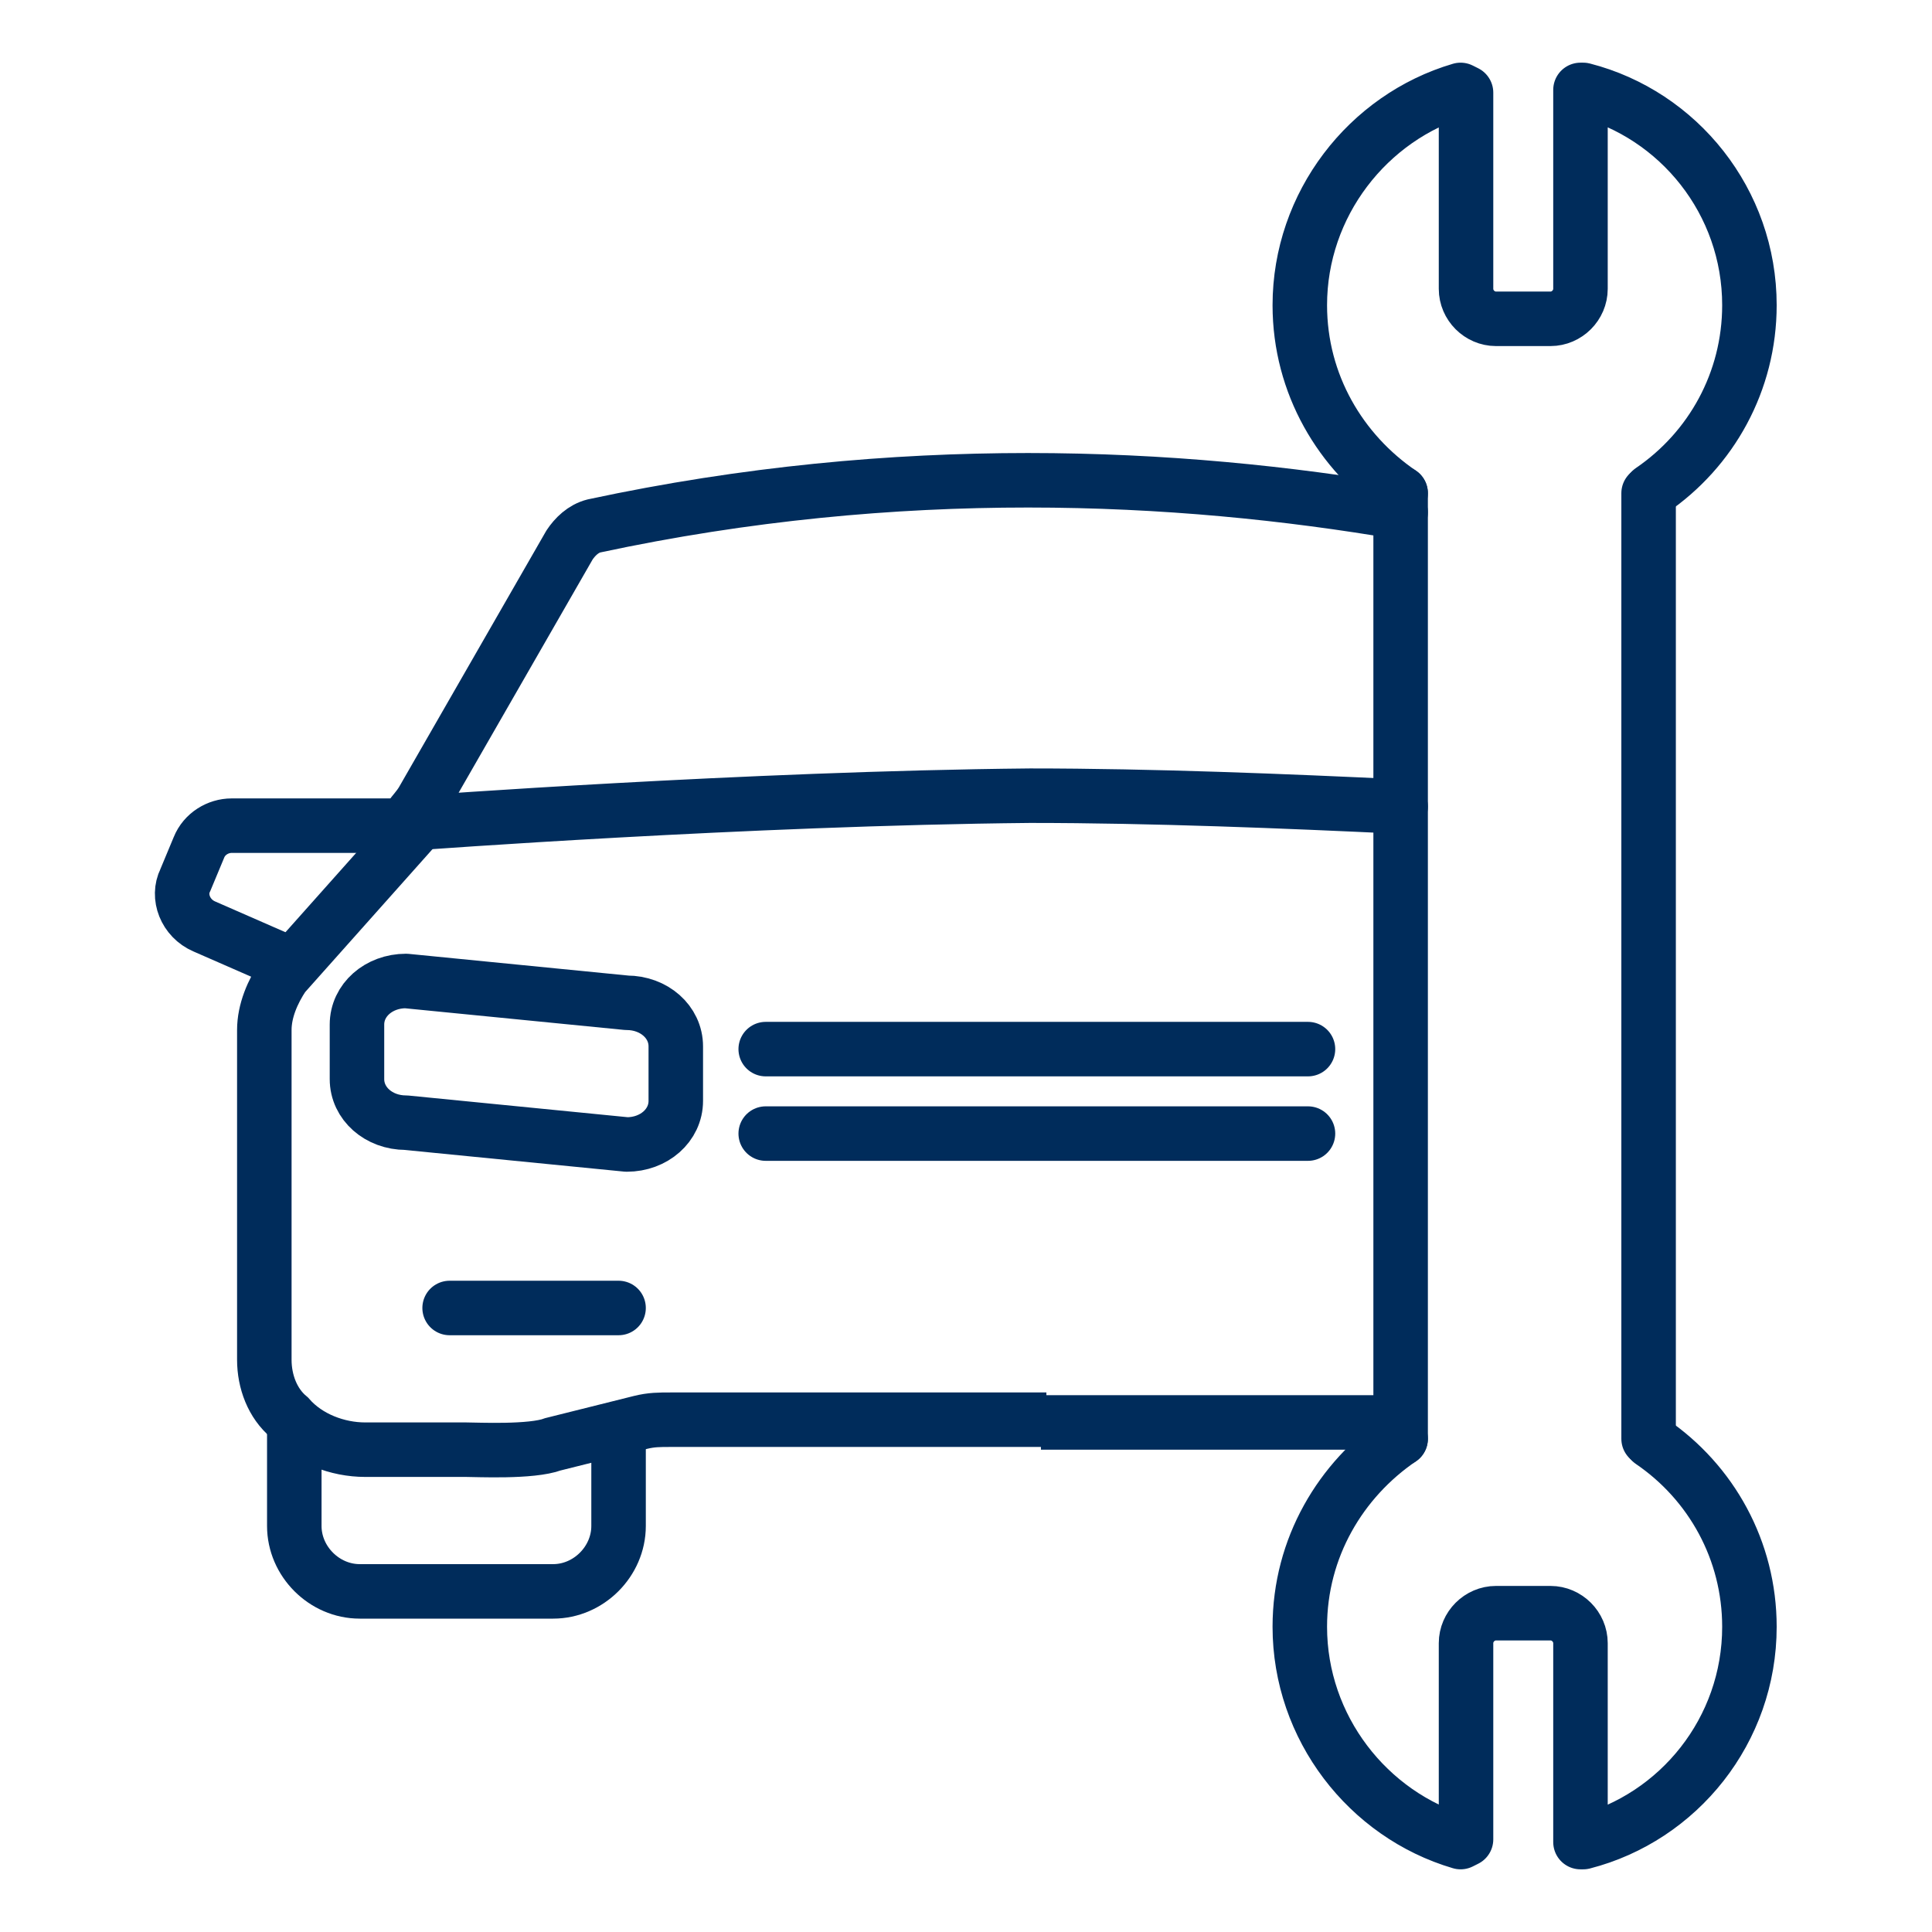 <?xml version="1.0" encoding="utf-8"?>
<!-- Generator: Adobe Illustrator 27.9.1, SVG Export Plug-In . SVG Version: 6.00 Build 0)  -->
<svg version="1.1" id="Ebene_3" xmlns="http://www.w3.org/2000/svg" xmlns:xlink="http://www.w3.org/1999/xlink" x="0px" y="0px"
	 viewBox="0 0 70.9 70.9" style="enable-background:new 0 0 70.9 70.9;" xml:space="preserve">
<style type="text/css">
	.st0{fill:none;stroke:#002C5B;stroke-miterlimit:10;}
	.st1{fill:none;stroke:#002C5B;stroke-width:2;stroke-linecap:round;stroke-linejoin:bevel;stroke-miterlimit:10;}
	.st2{fill:none;stroke:#002C5B;stroke-width:2;stroke-linecap:round;stroke-miterlimit:10;}
	.st3{fill:none;stroke:#002C5B;stroke-width:2;stroke-miterlimit:10;}
	.st4{fill:none;stroke:#002C5B;stroke-width:2;stroke-linejoin:round;stroke-miterlimit:10;}
	.st5{fill:none;stroke:#002C5B;stroke-width:2;stroke-linecap:round;stroke-linejoin:round;stroke-miterlimit:10;}
</style>
<g>
	<g>
		<path class="st1" d="M51.4,29.6c-4.2-0.2-9.1-0.4-13.6-0.4c-10.4,0.1-22.5,1-22.5,1c-0.6,0-0.1-0.3,0.2-0.8l5.4-9.4
			c0.2-0.3,0.5-0.6,0.9-0.7c11.2-2.4,21.4-1.9,29.6-0.5"/>
		<line class="st2" x1="28.1" y1="41.6" x2="48" y2="41.6"/>
		<line class="st2" x1="28.1" y1="38.5" x2="48" y2="38.5"/>
		<line class="st2" x1="16.5" y1="48" x2="22.7" y2="48"/>
		<path class="st3" d="M15.3,30.3l-4.9,5.5c-0.4,0.6-0.7,1.3-0.7,2v12.1c0,0.8,0.3,1.6,0.9,2.1l0,0c0.7,0.8,1.8,1.2,2.8,1.2h3.7
			c0.4,0,2.4,0.1,3.2-0.2l3.2-0.8c0.4-0.1,0.7-0.1,1.1-0.1h13.8"/>
		<line class="st3" x1="51.4" y1="52.2" x2="38.2" y2="52.2"/>
		<path class="st4" d="M23,42l-8.1-0.8c-1,0-1.8-0.7-1.8-1.6v-2c0-0.9,0.8-1.6,1.8-1.6l8.1,0.8c1,0,1.8,0.7,1.8,1.6v2
			C24.8,41.3,24,42,23,42z"/>
		<path class="st4" d="M22.7,52.7V56c0,1.3-1.1,2.4-2.4,2.4h-7.1c-1.3,0-2.4-1.1-2.4-2.4v-3.4"/>
		<path class="st5" d="M10.7,35.4L7.5,34c-0.7-0.3-1-1.1-0.7-1.7l0.5-1.2c0.2-0.5,0.7-0.8,1.2-0.8l6.8,0"/>
	</g>
	<g>
		<path class="st5" d="M51.4,18.1c-2.2-1.5-3.7-4-3.7-6.9c0-3.7,2.5-6.9,5.9-7.9l0.2,0.1l0,7.2c0,0.6,0.5,1.1,1.1,1.1l2,0
			c0.6,0,1.1-0.5,1.1-1.1l0-7.3l0.1,0c3.5,0.9,6.1,4.1,6.1,7.9c0,2.8-1.4,5.3-3.6,6.8"/>
		<path class="st5" d="M51.4,52.8c-2.2,1.5-3.7,4-3.7,6.9c0,3.7,2.5,6.9,5.9,7.9l0.2-0.1l0-7.2c0-0.6,0.5-1.1,1.1-1.1l2,0
			c0.6,0,1.1,0.5,1.1,1.1l0,7.3l0.1,0c3.5-0.9,6.1-4.1,6.1-7.9c0-2.8-1.4-5.3-3.6-6.8"/>
		<line class="st5" x1="60.5" y1="18.1" x2="60.5" y2="52.8"/>
		<line class="st5" x1="51.4" y1="18.1" x2="51.4" y2="52.8"/>
	</g>
</g>
</svg>
